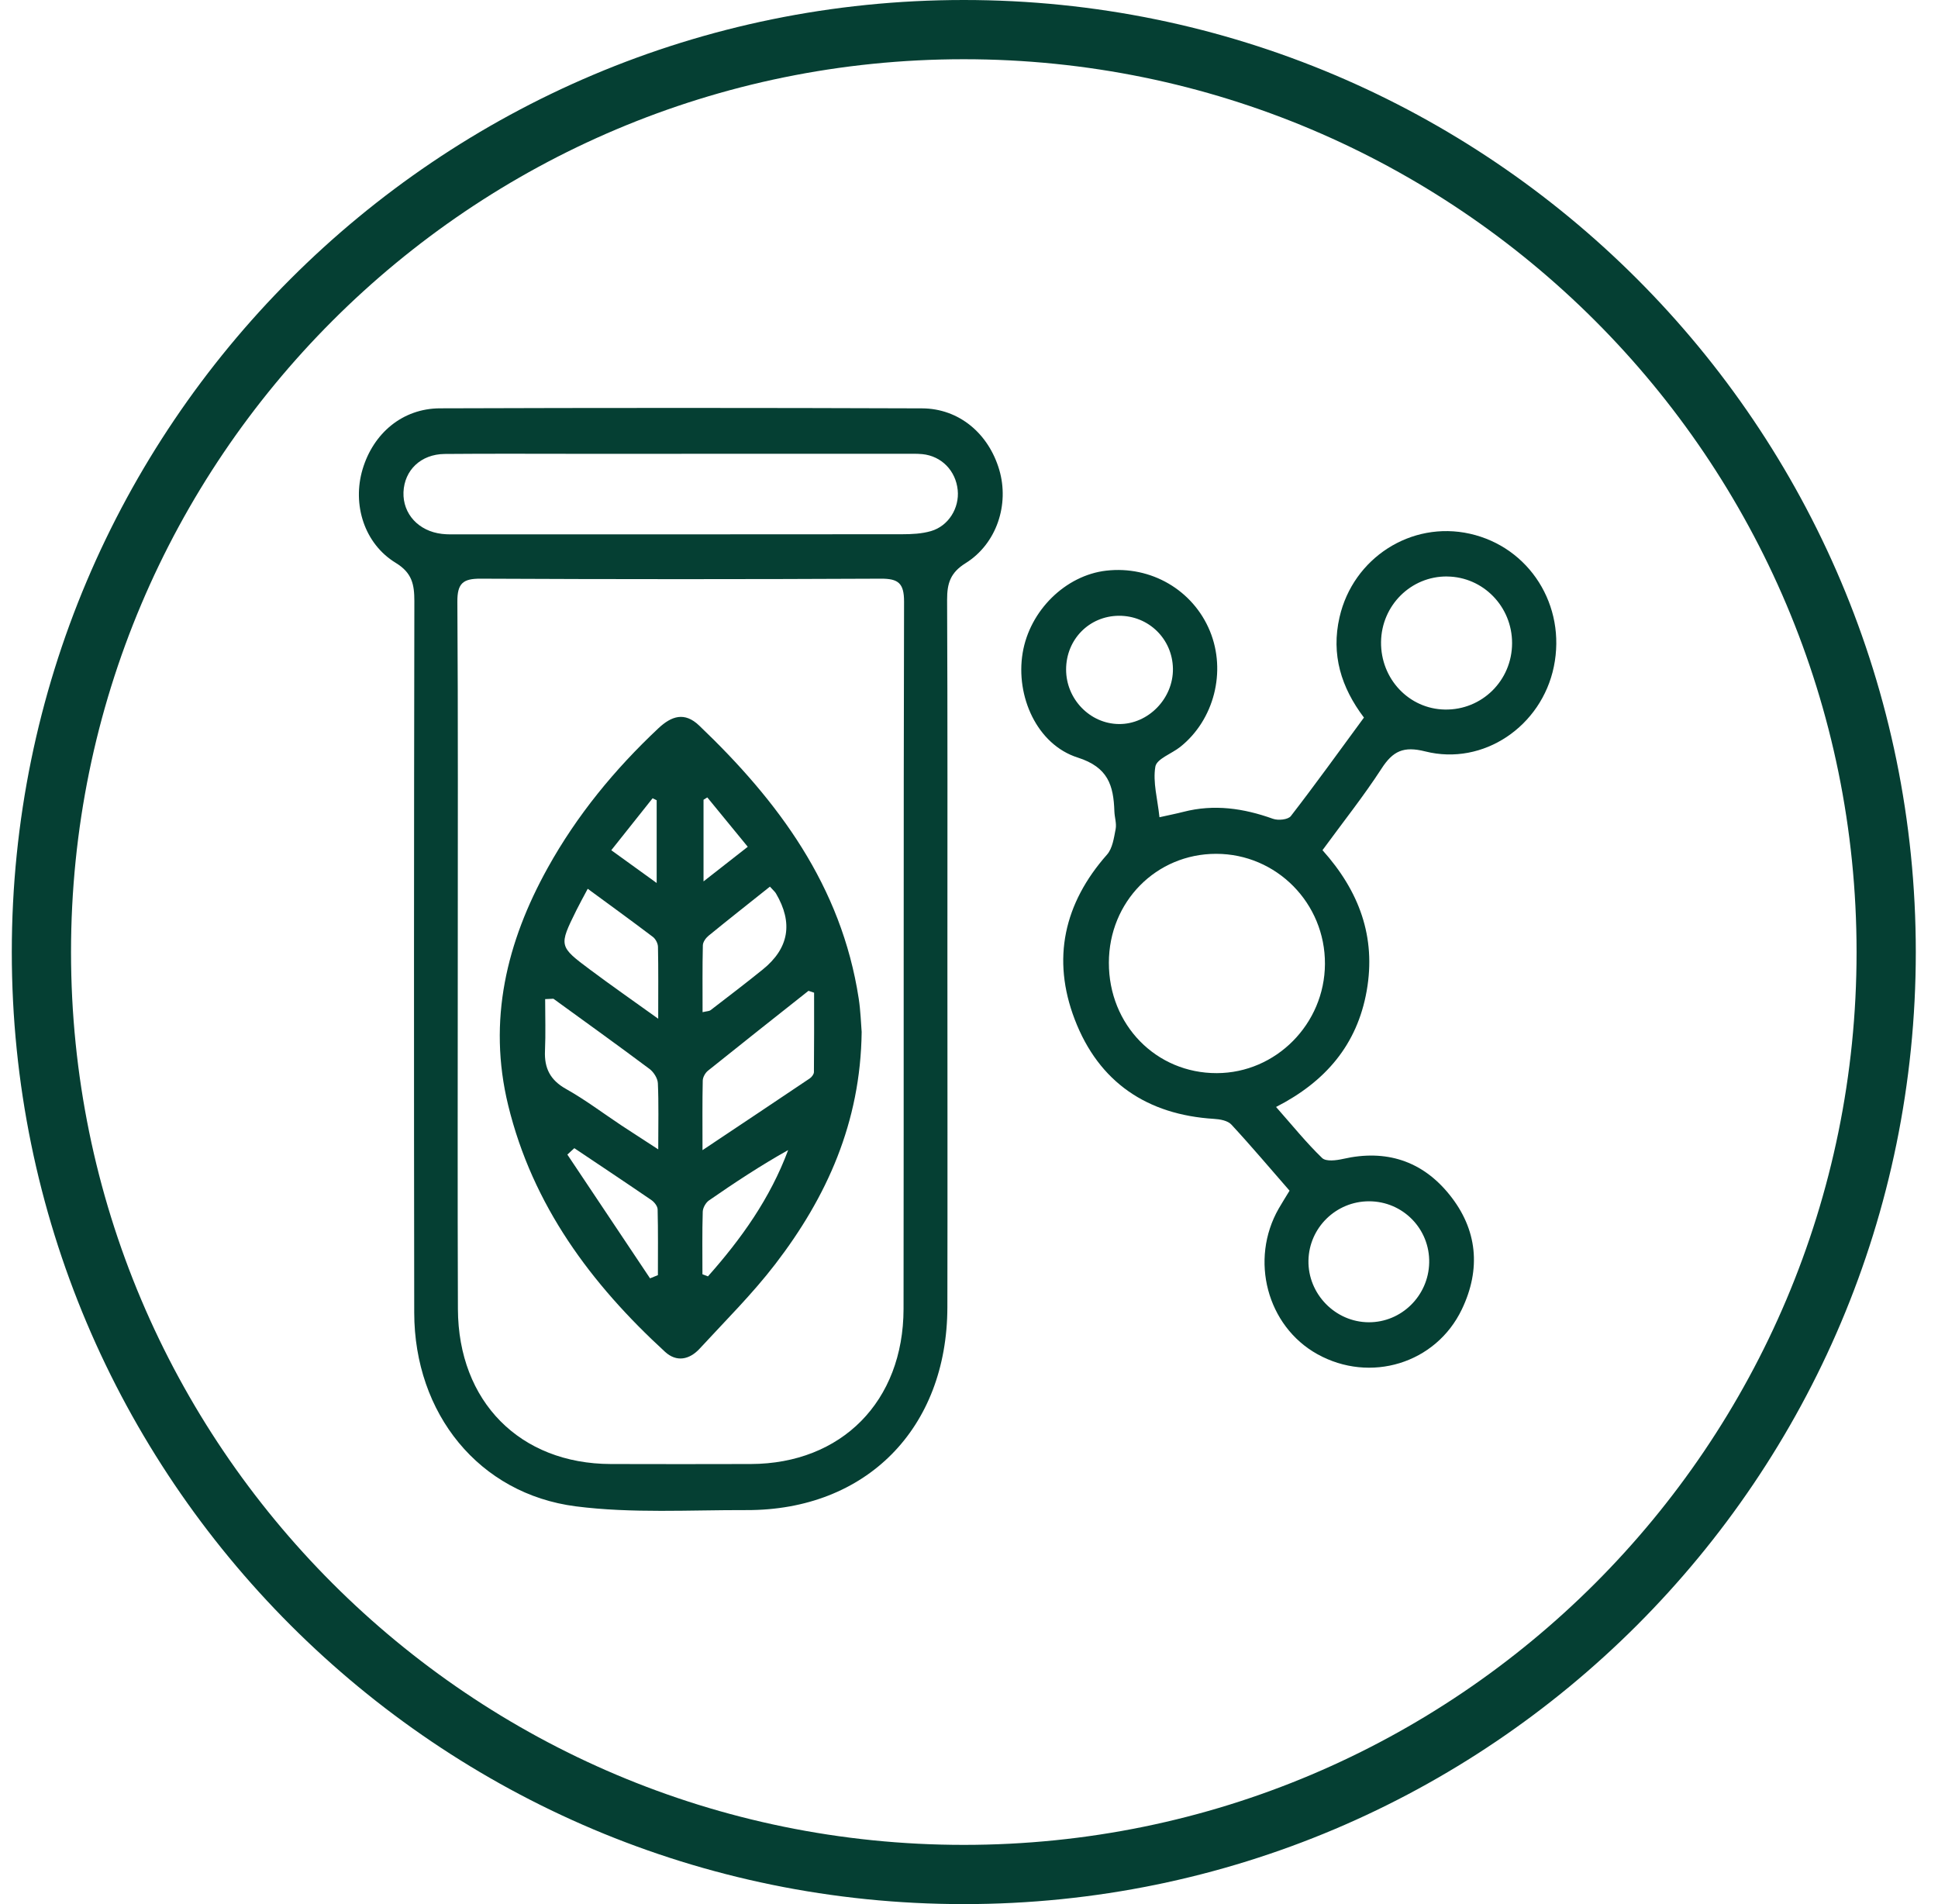<svg xmlns="http://www.w3.org/2000/svg" fill="none" viewBox="0 0 57 56" height="56" width="57">
<g id="Vector">
<path fill="#053F33" d="M28.347 54.258C42.849 54.258 54.605 42.502 54.605 28C54.605 13.498 42.849 1.742 28.347 1.742C13.845 1.742 2.089 13.498 2.089 28C2.089 42.502 13.845 54.258 28.347 54.258ZM28.347 56C43.811 56 56.347 43.464 56.347 28C56.347 12.536 43.811 0 28.347 0C12.883 0 0.347 12.536 0.347 28C0.347 43.464 12.883 56 28.347 56Z" clip-rule="evenodd" fill-rule="evenodd"></path>
<path fill="#053F33" d="M27.865 28.276C27.865 31.667 27.871 35.057 27.864 38.447C27.857 42.011 25.474 44.421 21.959 44.412C20.284 44.407 18.59 44.513 16.938 44.302C14.083 43.936 12.188 41.571 12.183 38.608C12.173 31.633 12.175 24.657 12.187 17.682C12.187 17.185 12.12 16.847 11.636 16.552C10.71 15.986 10.357 14.834 10.664 13.802C10.981 12.738 11.842 12.013 12.939 12.009C17.667 11.993 22.393 11.993 27.12 12.01C28.209 12.015 29.075 12.751 29.39 13.817C29.69 14.834 29.317 15.992 28.398 16.564C27.951 16.843 27.855 17.157 27.856 17.64C27.872 21.185 27.865 24.73 27.865 28.276ZM13.464 28.157C13.464 31.604 13.455 35.052 13.468 38.498C13.478 41.221 15.293 43.05 17.965 43.057C19.337 43.061 20.709 43.061 22.081 43.057C24.749 43.049 26.57 41.218 26.575 38.496C26.584 31.563 26.572 24.629 26.59 17.696C26.591 17.15 26.42 17.017 25.908 17.019C21.983 17.038 18.059 17.038 14.133 17.019C13.621 17.017 13.448 17.152 13.452 17.699C13.475 21.185 13.463 24.672 13.464 28.157ZM20.047 13.347C19.076 13.347 18.105 13.347 17.134 13.347C15.782 13.347 14.43 13.339 13.079 13.351C12.377 13.358 11.892 13.829 11.867 14.477C11.845 15.113 12.311 15.623 12.999 15.702C13.168 15.722 13.341 15.715 13.512 15.715C17.853 15.715 22.194 15.717 26.535 15.712C26.817 15.712 27.111 15.698 27.38 15.62C27.897 15.471 28.221 14.941 28.168 14.414C28.111 13.843 27.691 13.412 27.128 13.356C26.958 13.34 26.786 13.346 26.615 13.346C24.425 13.346 22.236 13.346 20.046 13.346L20.047 13.347Z"></path>
<path fill="#053F33" d="M38.898 25.005C39.974 26.205 40.477 27.553 40.197 29.14C39.918 30.721 38.991 31.81 37.531 32.556C38.015 33.103 38.422 33.61 38.886 34.057C39.001 34.168 39.304 34.128 39.504 34.083C40.759 33.798 41.825 34.134 42.631 35.135C43.457 36.158 43.564 37.323 42.995 38.509C42.23 40.106 40.296 40.689 38.744 39.825C37.266 39.001 36.748 37.05 37.609 35.545C37.704 35.38 37.806 35.219 37.928 35.018C37.357 34.364 36.801 33.704 36.216 33.073C36.107 32.956 35.881 32.916 35.704 32.906C33.746 32.784 32.32 31.836 31.61 29.982C30.928 28.204 31.293 26.566 32.56 25.133C32.721 24.951 32.763 24.642 32.813 24.383C32.845 24.219 32.782 24.038 32.776 23.864C32.751 23.1 32.593 22.565 31.698 22.28C30.5 21.9 29.866 20.476 30.078 19.203C30.284 17.958 31.337 16.921 32.536 16.783C33.852 16.632 35.089 17.354 35.586 18.56C36.074 19.748 35.71 21.174 34.711 21.968C34.461 22.167 34.02 22.318 33.981 22.547C33.903 23.002 34.045 23.494 34.102 24.035C34.374 23.974 34.59 23.932 34.804 23.877C35.707 23.644 36.576 23.771 37.441 24.081C37.594 24.136 37.885 24.107 37.967 24C38.696 23.058 39.391 22.09 40.116 21.104C39.445 20.216 39.146 19.25 39.398 18.152C39.797 16.408 41.507 15.311 43.231 15.697C44.985 16.09 46.072 17.809 45.701 19.608C45.341 21.357 43.631 22.531 41.918 22.099C41.281 21.938 40.967 22.087 40.631 22.608C40.108 23.414 39.508 24.168 38.898 25.002V25.005ZM32.614 28.313C32.61 30.141 34.004 31.566 35.789 31.561C37.53 31.557 38.96 30.113 38.969 28.352C38.979 26.564 37.544 25.111 35.769 25.111C34.006 25.111 32.616 26.519 32.614 28.313ZM42.562 16.954C41.5 16.944 40.633 17.804 40.619 18.88C40.606 19.966 41.441 20.851 42.498 20.868C43.588 20.886 44.471 20.013 44.473 18.916C44.475 17.84 43.623 16.966 42.563 16.955L42.562 16.954ZM40.258 38.888C41.22 38.892 42.014 38.109 42.035 37.137C42.057 36.142 41.261 35.33 40.265 35.33C39.296 35.33 38.502 36.106 38.484 37.072C38.466 38.055 39.274 38.885 40.258 38.888ZM31.356 19.691C31.356 20.56 32.057 21.285 32.907 21.294C33.769 21.304 34.511 20.545 34.498 19.665C34.484 18.791 33.784 18.106 32.91 18.11C32.035 18.115 31.356 18.807 31.356 19.691Z"></path>
<path fill="#053F33" d="M25.343 30.351C25.31 33.021 24.313 35.209 22.805 37.174C22.129 38.056 21.333 38.844 20.579 39.663C20.28 39.988 19.9 40.069 19.561 39.758C17.386 37.762 15.665 35.455 14.946 32.505C14.339 30.013 14.899 27.704 16.11 25.523C16.969 23.976 18.078 22.627 19.361 21.422C19.752 21.054 20.136 20.93 20.562 21.337C22.887 23.555 24.748 26.053 25.256 29.366C25.312 29.727 25.322 30.098 25.343 30.351ZM23.944 29.195L23.779 29.14C22.793 29.921 21.804 30.701 20.823 31.489C20.743 31.553 20.671 31.681 20.669 31.781C20.655 32.409 20.662 33.038 20.662 33.826C21.799 33.067 22.81 32.394 23.817 31.716C23.875 31.677 23.939 31.592 23.939 31.53C23.947 30.751 23.944 29.974 23.944 29.195ZM16.277 29.373C16.196 29.376 16.115 29.381 16.034 29.384C16.034 29.891 16.051 30.398 16.029 30.903C16.006 31.42 16.186 31.768 16.649 32.027C17.214 32.344 17.737 32.74 18.279 33.1C18.602 33.313 18.928 33.521 19.36 33.803C19.36 33.047 19.376 32.451 19.349 31.857C19.342 31.712 19.225 31.529 19.104 31.438C18.169 30.739 17.221 30.058 16.277 29.373ZM17.286 26.139C17.151 26.393 17.049 26.577 16.956 26.764C16.433 27.823 16.43 27.828 17.37 28.529C17.987 28.989 18.619 29.43 19.359 29.961C19.359 29.149 19.366 28.497 19.352 27.845C19.35 27.745 19.281 27.613 19.202 27.554C18.581 27.084 17.951 26.627 17.286 26.139ZM22.645 26.076C22.026 26.569 21.428 27.04 20.839 27.521C20.759 27.587 20.674 27.705 20.672 27.802C20.657 28.447 20.664 29.093 20.664 29.768C20.795 29.737 20.858 29.74 20.897 29.711C21.412 29.315 21.928 28.922 22.433 28.514C23.205 27.89 23.334 27.144 22.821 26.274C22.793 26.226 22.747 26.19 22.645 26.076ZM16.892 33.768C16.823 33.831 16.756 33.893 16.687 33.956C17.498 35.169 18.308 36.382 19.119 37.596C19.195 37.564 19.273 37.533 19.35 37.502C19.35 36.856 19.358 36.21 19.342 35.567C19.339 35.472 19.244 35.353 19.16 35.295C18.408 34.78 17.649 34.276 16.892 33.768ZM20.659 37.476C20.713 37.497 20.767 37.518 20.822 37.538C21.802 36.435 22.652 35.244 23.181 33.824C22.366 34.281 21.603 34.785 20.852 35.305C20.758 35.37 20.672 35.523 20.669 35.636C20.65 36.249 20.66 36.862 20.66 37.475L20.659 37.476ZM19.314 25.969V23.535C19.274 23.515 19.234 23.495 19.194 23.477C18.801 23.972 18.407 24.468 17.979 25.005C18.444 25.34 18.836 25.623 19.314 25.969ZM20.692 25.922C21.173 25.546 21.562 25.242 21.993 24.904C21.556 24.37 21.18 23.911 20.803 23.452C20.767 23.475 20.729 23.497 20.692 23.521V25.922Z"></path>
</g>
</svg>
